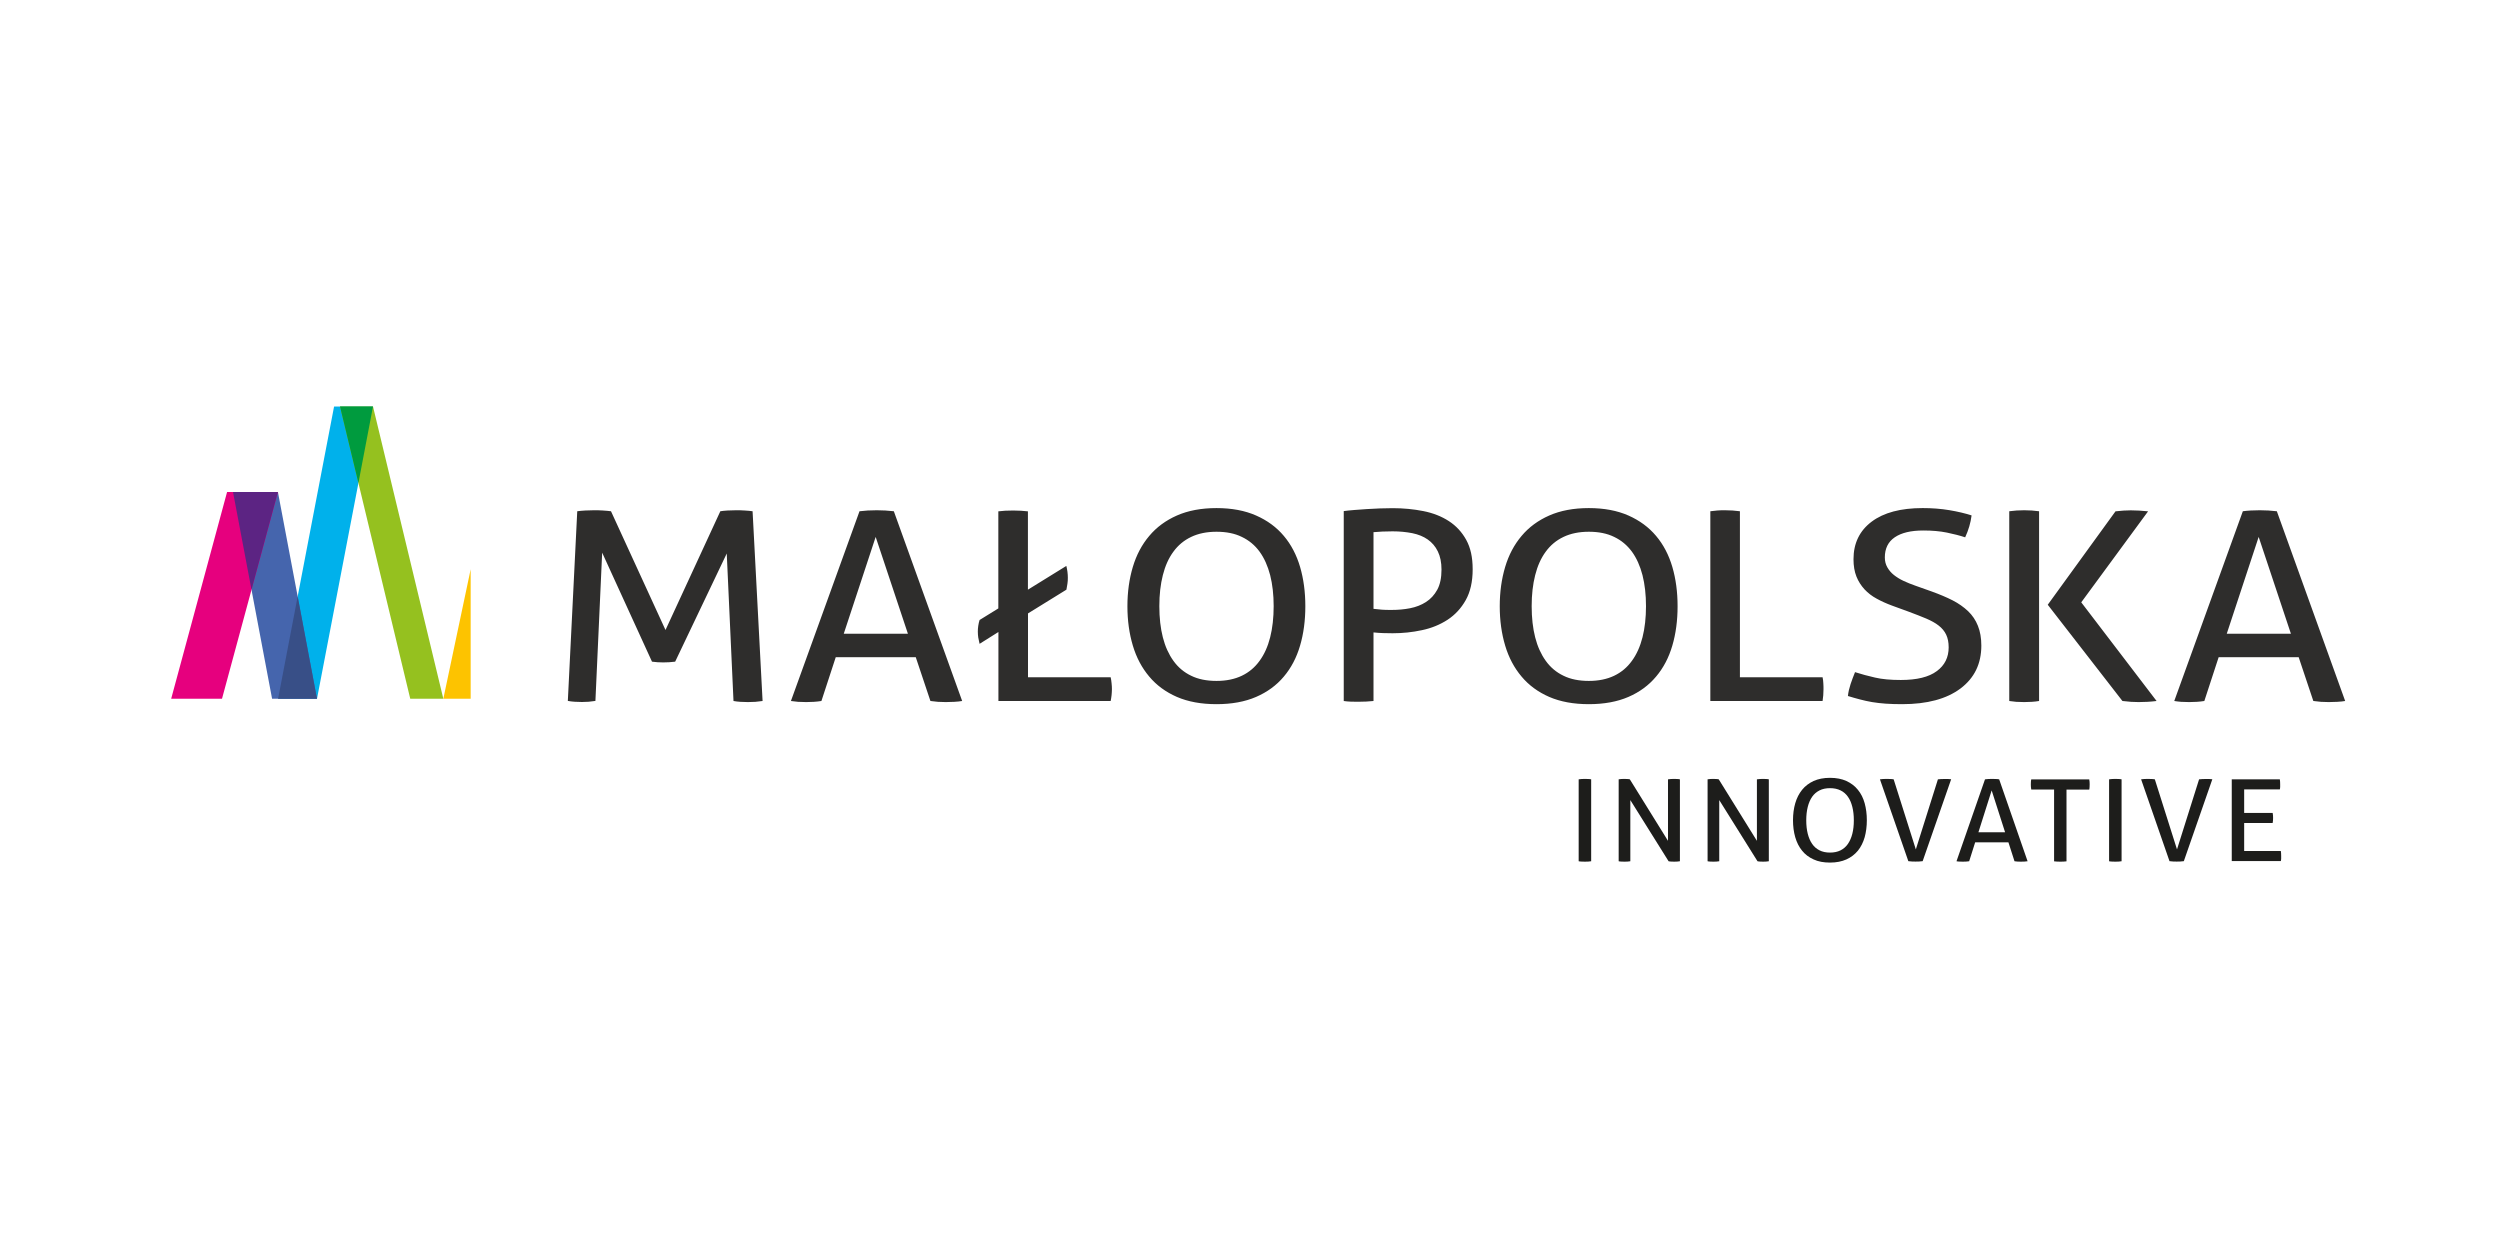 <svg xmlns="http://www.w3.org/2000/svg" xmlns:xlink="http://www.w3.org/1999/xlink" id="Warstwa_1" data-name="Warstwa 1" width="300" height="150" viewBox="0 0 300 150"><defs><clipPath id="clippath"><rect x="-59.6" y="-16.06" width="411.93" height="182.11" style="fill: none;"></rect></clipPath><clipPath id="clippath-1"><rect x="-59.6" y="-16.06" width="411.93" height="182.11" style="fill: none;"></rect></clipPath></defs><g style="clip-path: url(#clippath);"><polygon points="40.09 48.78 35.72 71.57 33.37 83.85 38.04 83.85 43.01 57.96 44.74 48.78 40.09 48.78" style="fill: #00b1eb;"></polygon><polygon points="33.35 59.04 27.96 59.04 30.18 70.77 32.65 83.85 33.37 83.85 38.04 83.85 35.72 71.57 33.35 59.04" style="fill: #4565ad;"></polygon><polygon points="27.25 59.04 20.54 83.85 26.64 83.85 30.18 70.77 33.35 59.04 27.96 59.04 27.25 59.04" style="fill: #e6007e;"></polygon><polygon points="43.01 57.96 49.23 83.85 53.2 83.85 44.76 48.78 40.8 48.78 43.01 57.96" style="fill: #95c11f;"></polygon><polygon points="27.96 59.04 30.18 70.77 33.35 59.04 27.96 59.04" style="fill: #5c2483;"></polygon><polygon points="40.8 48.78 43.01 57.96 44.76 48.78 40.8 48.78" style="fill: #009b3e;"></polygon><polygon points="33.37 83.85 38.04 83.85 38.04 83.85 35.72 71.57 33.37 83.85" style="fill: #384f87;"></polygon><polygon points="53.2 83.85 56.48 83.85 56.48 68.31 53.2 83.85" style="fill: #fdc300;"></polygon><g style="clip-path: url(#clippath-1);"><path d="M69.27,61.35c.28-.04.6-.07.97-.09.36-.02.71-.03,1.04-.03s.69,0,1.07.03.71.05.97.09l6.54,14.25,6.58-14.25c.23-.04.53-.07.88-.09.35-.02.69-.03,1.02-.03.31,0,.64,0,1.02.03.37.02.69.05.95.09l1.2,22.77c-.28.04-.57.07-.86.1-.29.02-.59.03-.9.03s-.6-.01-.9-.03c-.29-.02-.57-.05-.83-.1l-.81-17.7-6.19,12.98c-.47.06-.95.09-1.44.09-.45,0-.89-.03-1.34-.09l-5.98-13.08-.81,17.79c-.26.04-.53.07-.81.1-.28.02-.55.03-.81.03-.31,0-.6-.01-.88-.03-.28-.02-.55-.05-.81-.1l1.13-22.77ZM111.66,84.12c.28.04.58.07.9.1.32.02.63.03.93.03.33,0,.67-.01,1.02-.03.35-.02.67-.05.95-.1l-8.2-22.77c-.33-.04-.67-.07-1.02-.09-.35-.02-.69-.03-1.02-.03-.37,0-.74.01-1.09.03-.35.02-.68.05-.99.09l-8.23,22.77c.26.04.54.07.86.1.31.02.64.03.97.03.31,0,.61-.01.92-.03.3-.02.61-.05.91-.1l1.72-5.26h9.6l1.76,5.26ZM105.08,64.43l3.87,11.62h-7.7l3.83-11.62ZM119.81,84.12h13.47c.05-.23.08-.47.11-.71.02-.24.04-.48.04-.71,0-.21-.01-.44-.04-.7-.02-.25-.06-.49-.11-.73h-9.92v-7.66l4.61-2.85c.05-.23.09-.46.12-.7.04-.23.05-.48.05-.73,0-.46-.06-.94-.18-1.42l-4.61,2.85v-9.4c-.54-.06-1.13-.1-1.76-.1-.68,0-1.28.03-1.79.1v11.65l-2.25,1.39c-.07.21-.12.44-.16.7-.04.25-.05.49-.05.7,0,.25.02.49.05.7.04.21.09.47.16.76.37-.23.75-.47,1.13-.71.37-.24.75-.48,1.13-.71v8.3ZM145.98,84.5c1.83,0,3.41-.29,4.75-.87,1.34-.58,2.45-1.39,3.33-2.44.88-1.04,1.53-2.28,1.95-3.72.42-1.43.63-3.01.63-4.72s-.21-3.28-.63-4.72c-.42-1.43-1.07-2.68-1.95-3.72-.88-1.05-1.99-1.86-3.33-2.45-1.34-.59-2.92-.89-4.75-.89s-3.41.3-4.75.89c-1.34.59-2.45,1.41-3.32,2.45-.88,1.04-1.54,2.28-1.97,3.72-.43,1.44-.65,3.01-.65,4.72s.22,3.28.65,4.72c.43,1.44,1.09,2.68,1.97,3.72.88,1.05,1.99,1.86,3.32,2.44,1.34.58,2.92.87,4.75.87M145.98,81.71c-1.17,0-2.19-.2-3.04-.62-.86-.41-1.57-1.01-2.13-1.79-.56-.78-.99-1.72-1.27-2.82-.28-1.1-.42-2.34-.42-3.74s.14-2.61.42-3.72c.28-1.11.7-2.05,1.27-2.82.56-.77,1.27-1.36,2.13-1.77.86-.41,1.87-.62,3.04-.62s2.19.2,3.04.62c.86.41,1.57,1,2.13,1.77.56.77.98,1.71,1.27,2.82.28,1.11.42,2.35.42,3.72s-.14,2.64-.42,3.74c-.28,1.1-.7,2.04-1.27,2.82-.56.78-1.27,1.38-2.13,1.79-.86.41-1.87.62-3.04.62M161.23,84.12c.28.04.58.07.9.08.32.01.61.01.9.01.63,0,1.23-.03,1.79-.09v-8.23c.4.04.77.07,1.11.08.34.01.73.02,1.18.02,1.2,0,2.37-.12,3.52-.37,1.15-.24,2.17-.66,3.08-1.25.9-.59,1.63-1.38,2.18-2.36.55-.98.83-2.21.83-3.69s-.26-2.59-.77-3.53c-.52-.94-1.21-1.69-2.09-2.26-.88-.57-1.9-.97-3.06-1.2-1.16-.23-2.39-.35-3.68-.35-.49,0-1,.01-1.53.03-.53.02-1.05.05-1.58.08-.53.03-1.03.07-1.51.11-.48.04-.9.08-1.25.13v22.8ZM164.82,63.86c.66-.06,1.42-.1,2.29-.1s1.63.08,2.36.22c.73.15,1.35.4,1.86.76.51.36.92.83,1.21,1.43.29.59.44,1.32.44,2.18,0,.99-.17,1.8-.51,2.42-.34.62-.79,1.11-1.35,1.47-.56.36-1.2.61-1.92.75s-1.44.2-2.16.2c-.54,0-.95,0-1.23-.03-.28-.02-.61-.05-.99-.1v-9.21ZM190.66,84.5c1.83,0,3.41-.29,4.75-.87,1.34-.58,2.44-1.39,3.32-2.44.88-1.04,1.53-2.28,1.95-3.72.42-1.43.63-3.01.63-4.72s-.21-3.28-.63-4.72c-.42-1.43-1.07-2.68-1.95-3.72-.88-1.05-1.99-1.86-3.32-2.45-1.34-.59-2.92-.89-4.75-.89s-3.41.3-4.75.89c-1.34.59-2.45,1.41-3.32,2.45-.88,1.04-1.54,2.28-1.97,3.72-.43,1.44-.65,3.01-.65,4.72s.22,3.28.65,4.72c.43,1.44,1.09,2.68,1.97,3.72.88,1.05,1.99,1.86,3.32,2.44,1.34.58,2.92.87,4.75.87M190.66,81.71c-1.17,0-2.19-.2-3.04-.62-.86-.41-1.57-1.01-2.13-1.79-.56-.78-.99-1.72-1.27-2.82-.28-1.1-.42-2.34-.42-3.74s.14-2.61.42-3.72c.28-1.11.7-2.05,1.27-2.82.56-.77,1.27-1.36,2.13-1.77.86-.41,1.87-.62,3.04-.62s2.19.2,3.04.62c.86.41,1.56,1,2.13,1.77.56.77.98,1.71,1.27,2.82.28,1.11.42,2.35.42,3.72s-.14,2.64-.42,3.74c-.28,1.1-.7,2.04-1.27,2.82-.56.78-1.27,1.38-2.13,1.79-.86.41-1.87.62-3.04.62M205.24,84.12h13.47c.07-.44.11-.92.11-1.42,0-.21,0-.44-.02-.7-.01-.25-.04-.5-.09-.73h-9.92v-19.92c-.28-.04-.58-.07-.88-.09-.3-.02-.61-.03-.91-.03-.33,0-.64,0-.93.03-.29.02-.57.05-.83.09v22.77ZM222.6,80.67c-.19.47-.37.94-.53,1.42-.16.49-.27.96-.32,1.43.49.15.97.29,1.44.41.47.13.96.23,1.46.32.5.08,1.05.15,1.64.19.59.04,1.24.06,1.97.06,3,0,5.33-.63,7-1.88,1.67-1.26,2.5-2.97,2.5-5.15,0-.91-.14-1.7-.41-2.37-.27-.68-.66-1.26-1.18-1.76-.52-.49-1.14-.93-1.86-1.3-.73-.37-1.56-.72-2.5-1.06l-1.97-.7c-.49-.17-.96-.36-1.41-.57-.45-.21-.83-.45-1.16-.71-.33-.26-.59-.57-.79-.92-.2-.35-.3-.74-.3-1.19,0-1.07.4-1.88,1.2-2.42.8-.54,1.93-.81,3.41-.81,1.06,0,2,.08,2.83.25.83.17,1.57.36,2.2.57.4-.86.66-1.74.77-2.63-.77-.25-1.66-.46-2.67-.63-1.01-.17-2.08-.25-3.2-.25-2.63,0-4.67.54-6.12,1.63-1.45,1.09-2.18,2.59-2.18,4.51,0,.8.12,1.49.35,2.07.23.58.56,1.09.97,1.54.41.44.9.82,1.46,1.12.56.31,1.18.59,1.86.84l2,.73c.8.3,1.5.57,2.09.82.6.26,1.1.53,1.49.84.4.31.7.67.9,1.09.2.42.3.93.3,1.52,0,1.2-.47,2.16-1.43,2.86-.95.71-2.39,1.06-4.31,1.06-1.22,0-2.25-.09-3.1-.29-.84-.19-1.65-.41-2.43-.66M241.1,84.12c.26.04.54.07.85.1.3.02.62.03.95.03.3,0,.61-.01.91-.03.31-.02.6-.05.88-.1v-22.77c-.28-.04-.57-.07-.88-.09-.3-.02-.61-.03-.91-.03s-.61.01-.91.03c-.31.02-.6.05-.88.09v22.77ZM254.71,84.12c.35.04.69.07,1.02.1.33.02.63.03.91.03.33,0,.67-.01,1.04-.03.36-.02.73-.05,1.11-.1l-9.04-11.84,8.02-10.92c-.37-.04-.74-.07-1.09-.09-.35-.02-.68-.03-.99-.03-.26,0-.55.01-.86.03-.32.02-.64.05-.97.09l-8.13,11.21,8.97,11.56ZM277.62,84.12c.28.04.58.07.9.1.32.02.63.03.93.03.33,0,.67-.01,1.02-.03.35-.02.67-.05.95-.1l-8.2-22.77c-.33-.04-.67-.07-1.02-.09-.35-.02-.69-.03-1.02-.03-.37,0-.74.01-1.09.03s-.68.05-.95.09l-8.23,22.77c.22.04.51.07.82.1.32.02.64.03.97.03.3,0,.61-.01.91-.03.3-.02.61-.05.91-.1l1.72-5.26h9.6l1.76,5.26ZM271.04,64.43l3.87,11.62h-7.7l3.83-11.62Z" style="fill: #2e2d2c;"></path></g><g><path d="M189.44,93.52c.12-.02.24-.03.37-.04.13,0,.25-.01.38-.01s.25,0,.38.01c.13,0,.25.02.37.04v9.83c-.12.02-.24.03-.36.04s-.25.01-.39.01c-.13,0-.26,0-.39-.01-.13,0-.25-.02-.36-.04v-9.83Z" style="fill: #1d1d1b;"></path><path d="M194.22,93.52c.11-.02.22-.03.34-.04.12,0,.24-.01.34-.01s.22,0,.34.01c.12,0,.24.02.34.04l4.58,7.38v-7.38c.12-.02.24-.03.37-.04.13,0,.25-.01.38-.01.11,0,.22,0,.34.01.12,0,.23.02.34.04v9.83c-.11.02-.22.03-.34.04s-.24.01-.34.01-.22,0-.34-.01c-.12,0-.24-.02-.34-.04l-4.59-7.34v7.34c-.11.02-.22.03-.34.04s-.24.01-.36.01c-.13,0-.25,0-.37-.01-.12,0-.23-.02-.33-.04v-9.83Z" style="fill: #1d1d1b;"></path><path d="M204.89,93.52c.11-.02.22-.03.34-.04.12,0,.24-.01.34-.01s.22,0,.34.01c.12,0,.24.02.34.04l4.58,7.38v-7.38c.12-.02.24-.03.37-.04.13,0,.25-.01.38-.01.11,0,.22,0,.34.01.12,0,.23.02.34.04v9.83c-.11.02-.22.03-.34.04s-.24.01-.34.01-.22,0-.34-.01c-.12,0-.24-.02-.34-.04l-4.59-7.34v7.34c-.11.02-.22.03-.34.04s-.24.01-.36.01c-.13,0-.25,0-.37-.01-.12,0-.23-.02-.33-.04v-9.83Z" style="fill: #1d1d1b;"></path><path d="M219.6,103.51c-.76,0-1.42-.12-1.97-.38-.56-.25-1.02-.6-1.38-1.05-.37-.45-.64-.99-.82-1.61-.18-.62-.27-1.3-.27-2.04s.09-1.42.27-2.04c.18-.62.45-1.15.82-1.61s.83-.8,1.38-1.06c.56-.25,1.21-.38,1.97-.38s1.42.13,1.97.38c.56.26,1.02.61,1.38,1.06.37.45.64.99.81,1.61.17.62.26,1.3.26,2.04s-.09,1.42-.26,2.04c-.18.62-.45,1.16-.81,1.61-.37.45-.83.8-1.38,1.05-.56.25-1.21.38-1.97.38ZM219.6,102.31c.49,0,.91-.09,1.27-.27.36-.18.65-.44.88-.77.23-.34.41-.74.53-1.22.12-.47.18-1.01.18-1.61s-.06-1.13-.18-1.61c-.12-.48-.29-.88-.53-1.22-.23-.33-.53-.59-.88-.76-.36-.18-.78-.27-1.27-.27s-.91.09-1.26.27-.65.43-.88.76c-.23.33-.41.74-.53,1.22s-.18,1.01-.18,1.61.06,1.14.18,1.61c.12.47.29.88.53,1.22.23.34.53.59.88.77s.78.27,1.26.27Z" style="fill: #1d1d1b;"></path><path d="M225.58,93.52c.11-.02.24-.03.39-.04.15,0,.29-.01.43-.01.13,0,.27,0,.42.01.15,0,.29.02.42.04l2.66,8.41,2.65-8.41c.26-.03.53-.04.8-.04.13,0,.26,0,.4,0,.14,0,.27.02.39.03l-3.42,9.83c-.13.02-.27.03-.42.04-.16,0-.3.01-.44.01s-.28,0-.43-.01-.29-.02-.43-.04l-3.41-9.83Z" style="fill: #1d1d1b;"></path><path d="M241.01,101.08h-3.99l-.72,2.27c-.13.02-.25.03-.38.04-.13,0-.25.01-.38.01-.14,0-.27,0-.4-.01-.13,0-.25-.02-.36-.04l3.42-9.83c.13-.02.26-.03.41-.04.15,0,.3-.01.45-.01.14,0,.28,0,.42.01.15,0,.29.02.42.04l3.41,9.83c-.12.02-.25.03-.39.04s-.29.01-.42.01c-.13,0-.26,0-.39-.01s-.26-.02-.37-.04l-.73-2.27ZM237.41,99.87h3.2l-1.61-5.02-1.59,5.02Z" style="fill: #1d1d1b;"></path><path d="M246.48,94.74h-2.73c-.02-.09-.03-.19-.04-.3s-.01-.21-.01-.31,0-.2.01-.31c0-.1.02-.2.04-.29h6.96c.02.09.03.19.04.29,0,.1.01.2.01.3s0,.21-.01.32c0,.11-.02.22-.04.31h-2.73v8.61c-.22.03-.47.04-.73.04s-.53-.01-.76-.04v-8.61Z" style="fill: #1d1d1b;"></path><path d="M253.09,93.52c.12-.02.24-.03.37-.04.13,0,.25-.01.38-.01s.25,0,.38.01c.13,0,.25.02.37.04v9.83c-.12.02-.24.03-.36.04s-.25.01-.39.01c-.13,0-.26,0-.39-.01-.13,0-.25-.02-.36-.04v-9.83Z" style="fill: #1d1d1b;"></path><path d="M256.92,93.52c.11-.02.24-.03.39-.04.15,0,.29-.01.43-.01.13,0,.27,0,.42.01.15,0,.29.02.42.04l2.66,8.41,2.65-8.41c.26-.03.53-.04.8-.04.13,0,.26,0,.4,0,.14,0,.27.02.39.03l-3.42,9.83c-.13.02-.27.03-.42.04-.16,0-.3.01-.44.01s-.28,0-.43-.01-.29-.02-.43-.04l-3.41-9.83Z" style="fill: #1d1d1b;"></path><path d="M267.8,93.52h5.78c.03.18.04.38.04.6,0,.1,0,.21,0,.31,0,.11-.02.21-.04.3h-4.28v2.82h3.42c.02.09.03.19.04.29,0,.11.01.21.01.31s0,.21-.01.31-.02.21-.04.3h-3.42v3.36h4.4c.03.18.04.38.04.6,0,.1,0,.21,0,.31s-.02.21-.04.3h-5.89v-9.83Z" style="fill: #1d1d1b;"></path></g></g></svg>